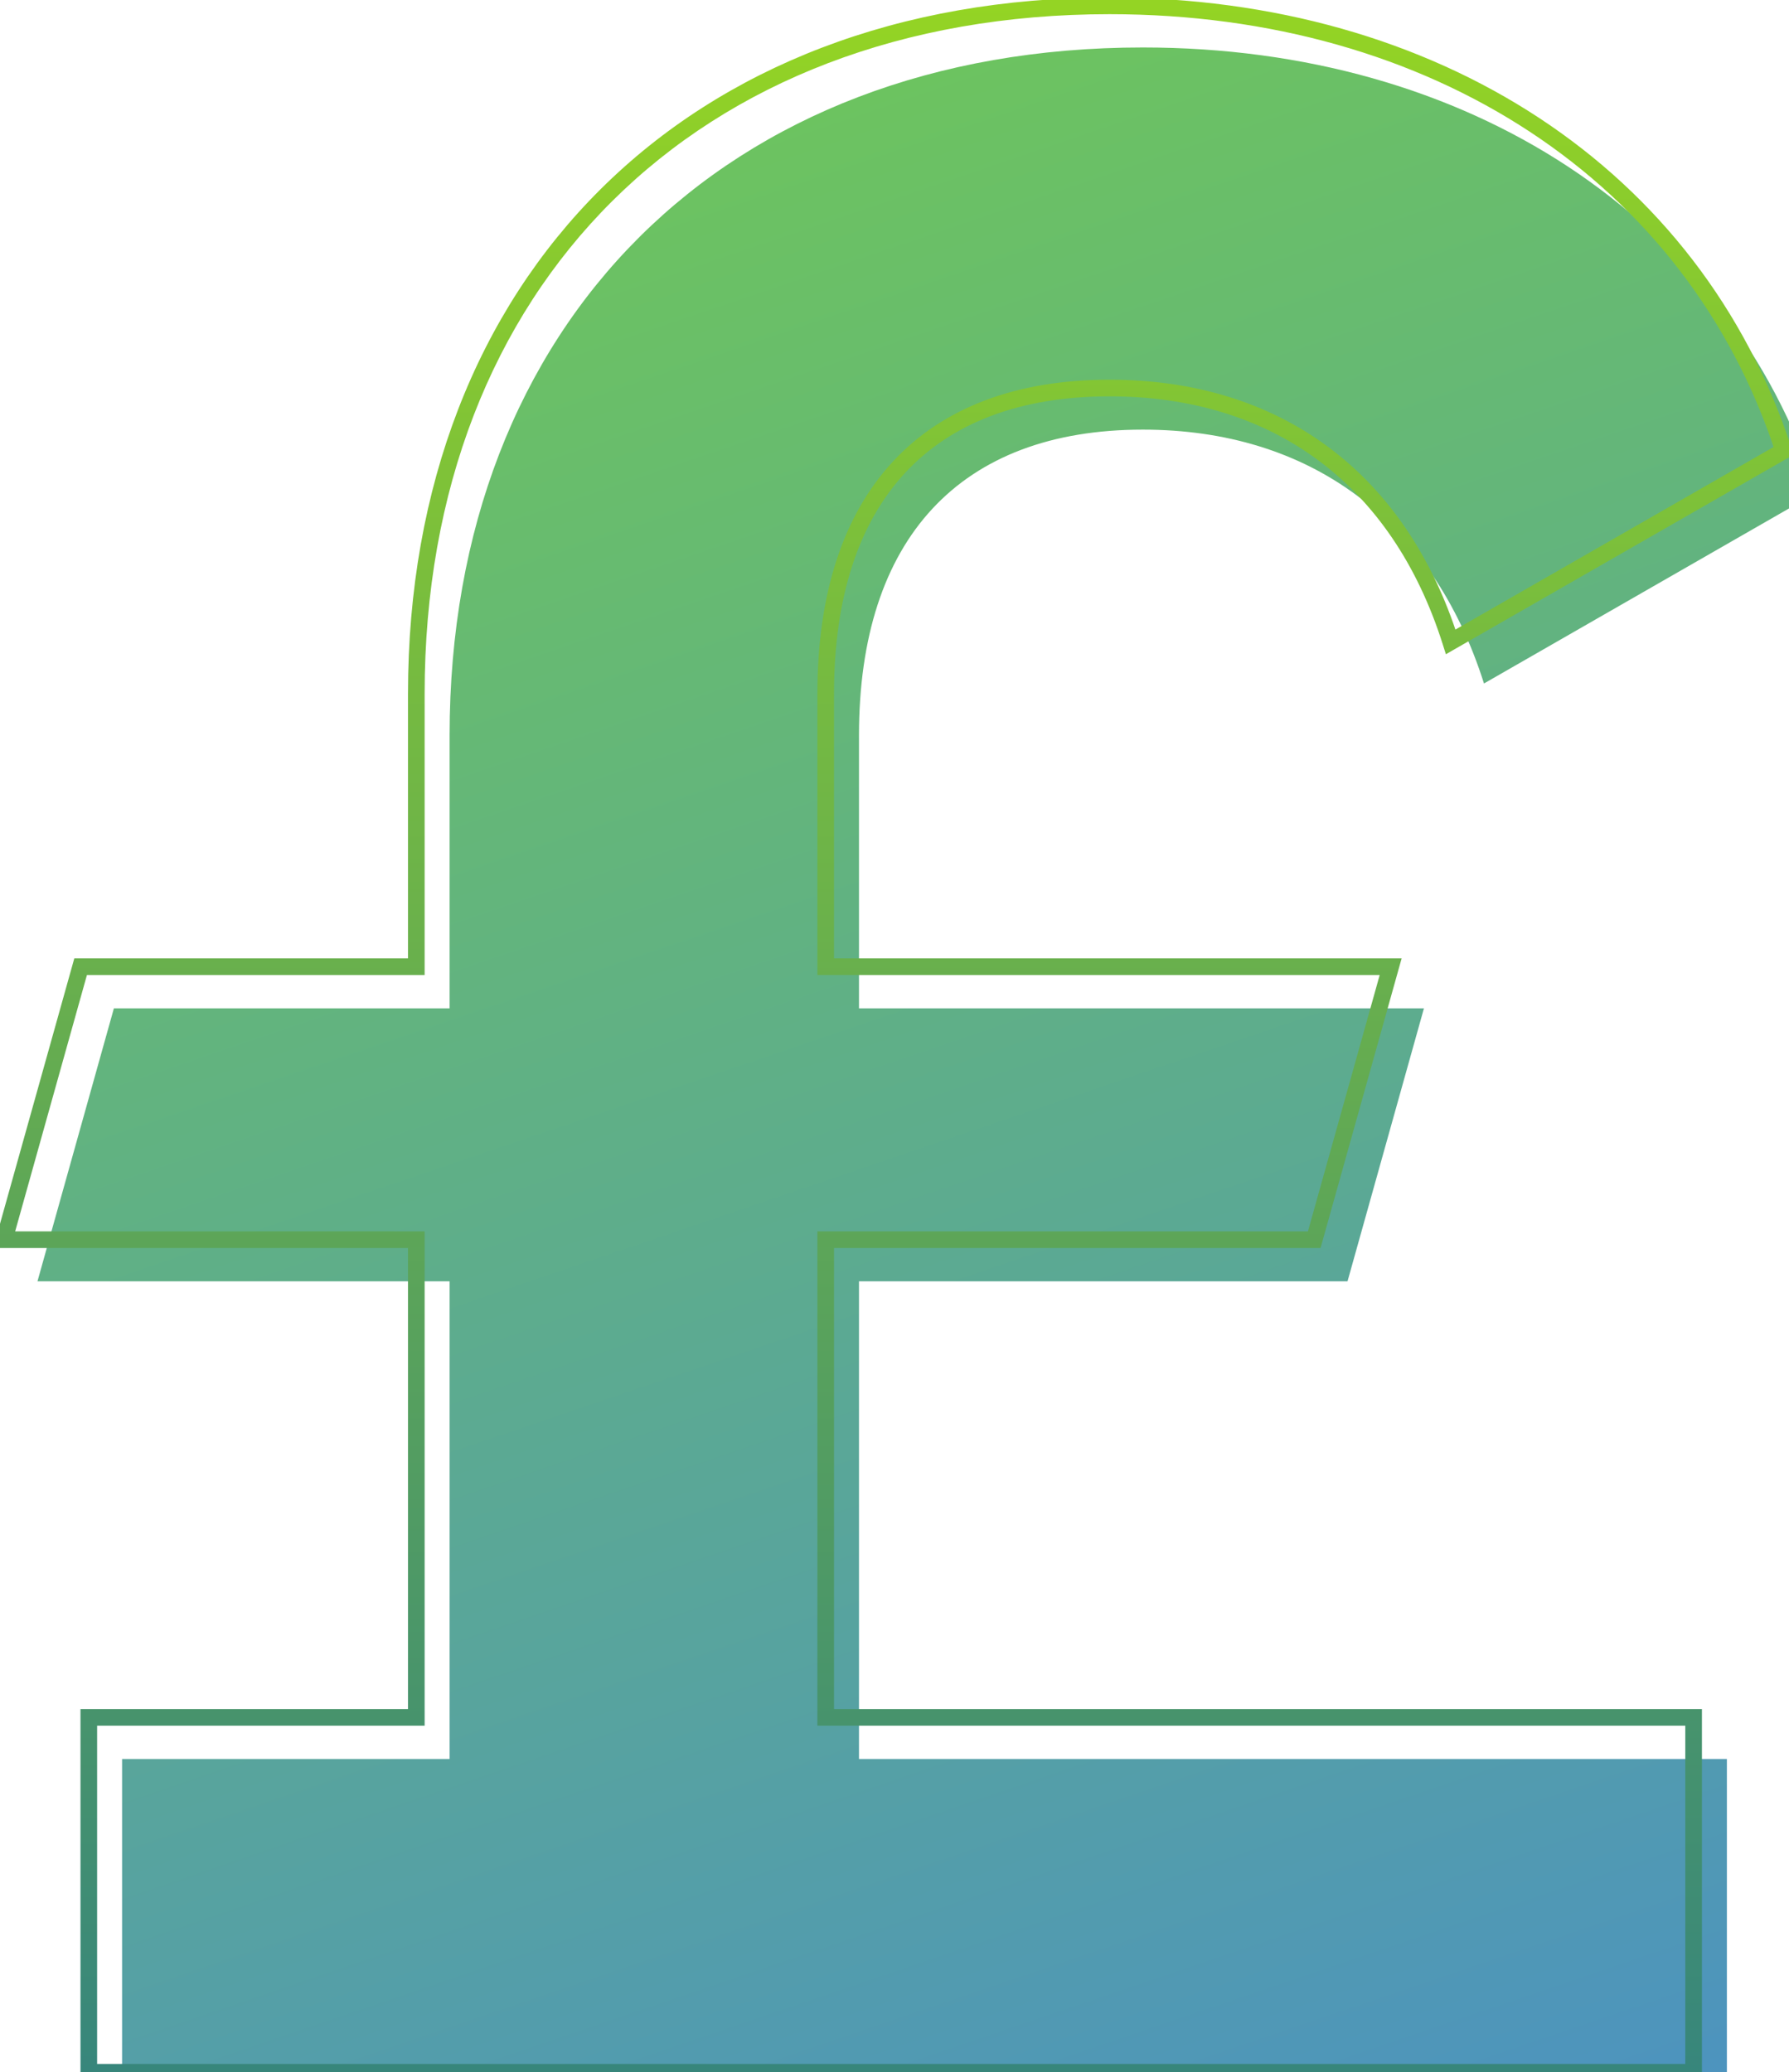 <svg width="215" height="249" viewBox="0 0 215 249" fill="none" xmlns="http://www.w3.org/2000/svg">
<mask id="path-1-outside-1_3939_6319" maskUnits="userSpaceOnUse" x="-1" y="-1" width="217" height="251" fill="black">
<rect fill="white" x="-1" y="-1" width="217" height="251"/>
<path d="M99.232 148.96V206.36H203.536V249H10.672V206.36H50.032V148.96H0.504L9.688 116.16H50.032V83.36C50.032 33.832 83.16 0.704 133.344 0.704C172.376 0.704 203.536 21.04 214.36 54.168L174.344 77.128C168.112 57.448 153.352 46.624 133.344 46.624C111.368 46.624 99.232 59.744 99.232 83.36V116.16H167.128L157.944 148.96H99.232Z"/>
</mask>
<g filter="url(#filter0_i_3939_6319)">
<path d="M99.232 148.96V206.36H203.536V249H10.672V206.36H50.032V148.96H0.504L9.688 116.16H50.032V83.36C50.032 33.832 83.16 0.704 133.344 0.704C172.376 0.704 203.536 21.04 214.36 54.168L174.344 77.128C168.112 57.448 153.352 46.624 133.344 46.624C111.368 46.624 99.232 59.744 99.232 83.36V116.16H167.128L157.944 148.96H99.232Z" fill="url(#paint0_linear_3939_6319)"/>
</g>
<path d="M99.232 148.96V147.96H98.232V148.96H99.232ZM99.232 206.36H98.232V207.36H99.232V206.36ZM203.536 206.36H204.536V205.36H203.536V206.36ZM203.536 249V250H204.536V249H203.536ZM10.672 249H9.672V250H10.672V249ZM10.672 206.36V205.36H9.672V206.36H10.672ZM50.032 206.36V207.36H51.032V206.36H50.032ZM50.032 148.96H51.032V147.96H50.032V148.96ZM0.504 148.96L-0.459 148.69L-0.814 149.96H0.504V148.96ZM9.688 116.16V115.16H8.93L8.725 115.89L9.688 116.16ZM50.032 116.16V117.16H51.032V116.16H50.032ZM214.36 54.168L214.858 55.035L215.563 54.631L215.311 53.857L214.36 54.168ZM174.344 77.128L173.391 77.43L173.765 78.613L174.842 77.995L174.344 77.128ZM99.232 116.16H98.232V117.16H99.232V116.16ZM167.128 116.16L168.091 116.43L168.446 115.16H167.128V116.16ZM157.944 148.96V149.96H158.702L158.907 149.23L157.944 148.96ZM98.232 148.96V206.36H100.232V148.96H98.232ZM99.232 207.36H203.536V205.36H99.232V207.36ZM202.536 206.36V249H204.536V206.36H202.536ZM203.536 248H10.672V250H203.536V248ZM11.672 249V206.36H9.672V249H11.672ZM10.672 207.36H50.032V205.36H10.672V207.36ZM51.032 206.36V148.96H49.032V206.36H51.032ZM50.032 147.96H0.504V149.96H50.032V147.96ZM1.467 149.23L10.651 116.43L8.725 115.89L-0.459 148.69L1.467 149.23ZM9.688 117.16H50.032V115.16H9.688V117.16ZM51.032 116.16V83.36H49.032V116.16H51.032ZM51.032 83.36C51.032 58.824 59.233 38.428 73.574 24.168C87.915 9.908 108.477 1.704 133.344 1.704V-0.296C108.027 -0.296 86.933 8.064 72.164 22.75C57.395 37.436 49.032 58.368 49.032 83.36H51.032ZM133.344 1.704C172.021 1.704 202.742 21.831 213.409 54.479L215.311 53.857C204.33 20.249 172.731 -0.296 133.344 -0.296V1.704ZM213.862 53.301L173.846 76.261L174.842 77.995L214.858 55.035L213.862 53.301ZM175.297 76.826C172.128 66.817 166.769 59.002 159.605 53.693C152.441 48.383 143.533 45.624 133.344 45.624V47.624C143.163 47.624 151.639 50.278 158.415 55.299C165.191 60.322 170.328 67.759 173.391 77.43L175.297 76.826ZM133.344 45.624C122.154 45.624 113.331 48.97 107.314 55.456C101.308 61.93 98.232 71.391 98.232 83.36H100.232C100.232 71.713 103.224 62.806 108.78 56.816C114.325 50.838 122.558 47.624 133.344 47.624V45.624ZM98.232 83.36V116.16H100.232V83.36H98.232ZM99.232 117.16H167.128V115.16H99.232V117.16ZM166.165 115.89L156.981 148.69L158.907 149.23L168.091 116.43L166.165 115.89ZM157.944 147.96H99.232V149.96H157.944V147.96Z" fill="url(#paint1_linear_3939_6319)" mask="url(#path-1-outside-1_3939_6319)"/>
<defs>
<filter id="filter0_i_3939_6319" x="0.504" y="0.704" width="217.855" height="253.296" filterUnits="userSpaceOnUse" color-interpolation-filters="sRGB">
<feFlood flood-opacity="0" result="BackgroundImageFix"/>
<feBlend mode="normal" in="SourceGraphic" in2="BackgroundImageFix" result="shape"/>
<feColorMatrix in="SourceAlpha" type="matrix" values="0 0 0 0 0 0 0 0 0 0 0 0 0 0 0 0 0 0 127 0" result="hardAlpha"/>
<feOffset dx="4" dy="5"/>
<feGaussianBlur stdDeviation="2.5"/>
<feComposite in2="hardAlpha" operator="arithmetic" k2="-1" k3="1"/>
<feColorMatrix type="matrix" values="0 0 0 0 0.036 0 0 0 0 0.252 0 0 0 0 0.07 0 0 0 0.25 0"/>
<feBlend mode="normal" in2="shape" result="effect1_innerShadow_3939_6319"/>
</filter>
<linearGradient id="paint0_linear_3939_6319" x1="24.394" y1="-129.735" x2="203.098" y2="395.536" gradientUnits="userSpaceOnUse">
<stop stop-color="#7FDF28"/>
<stop offset="0.992" stop-color="#3C7AF1"/>
</linearGradient>
<linearGradient id="paint1_linear_3939_6319" x1="98.5" y1="-102" x2="98.5" y2="322" gradientUnits="userSpaceOnUse">
<stop stop-color="#BAF400"/>
<stop offset="1" stop-color="#1C6F95"/>
</linearGradient>
</defs>
</svg>
